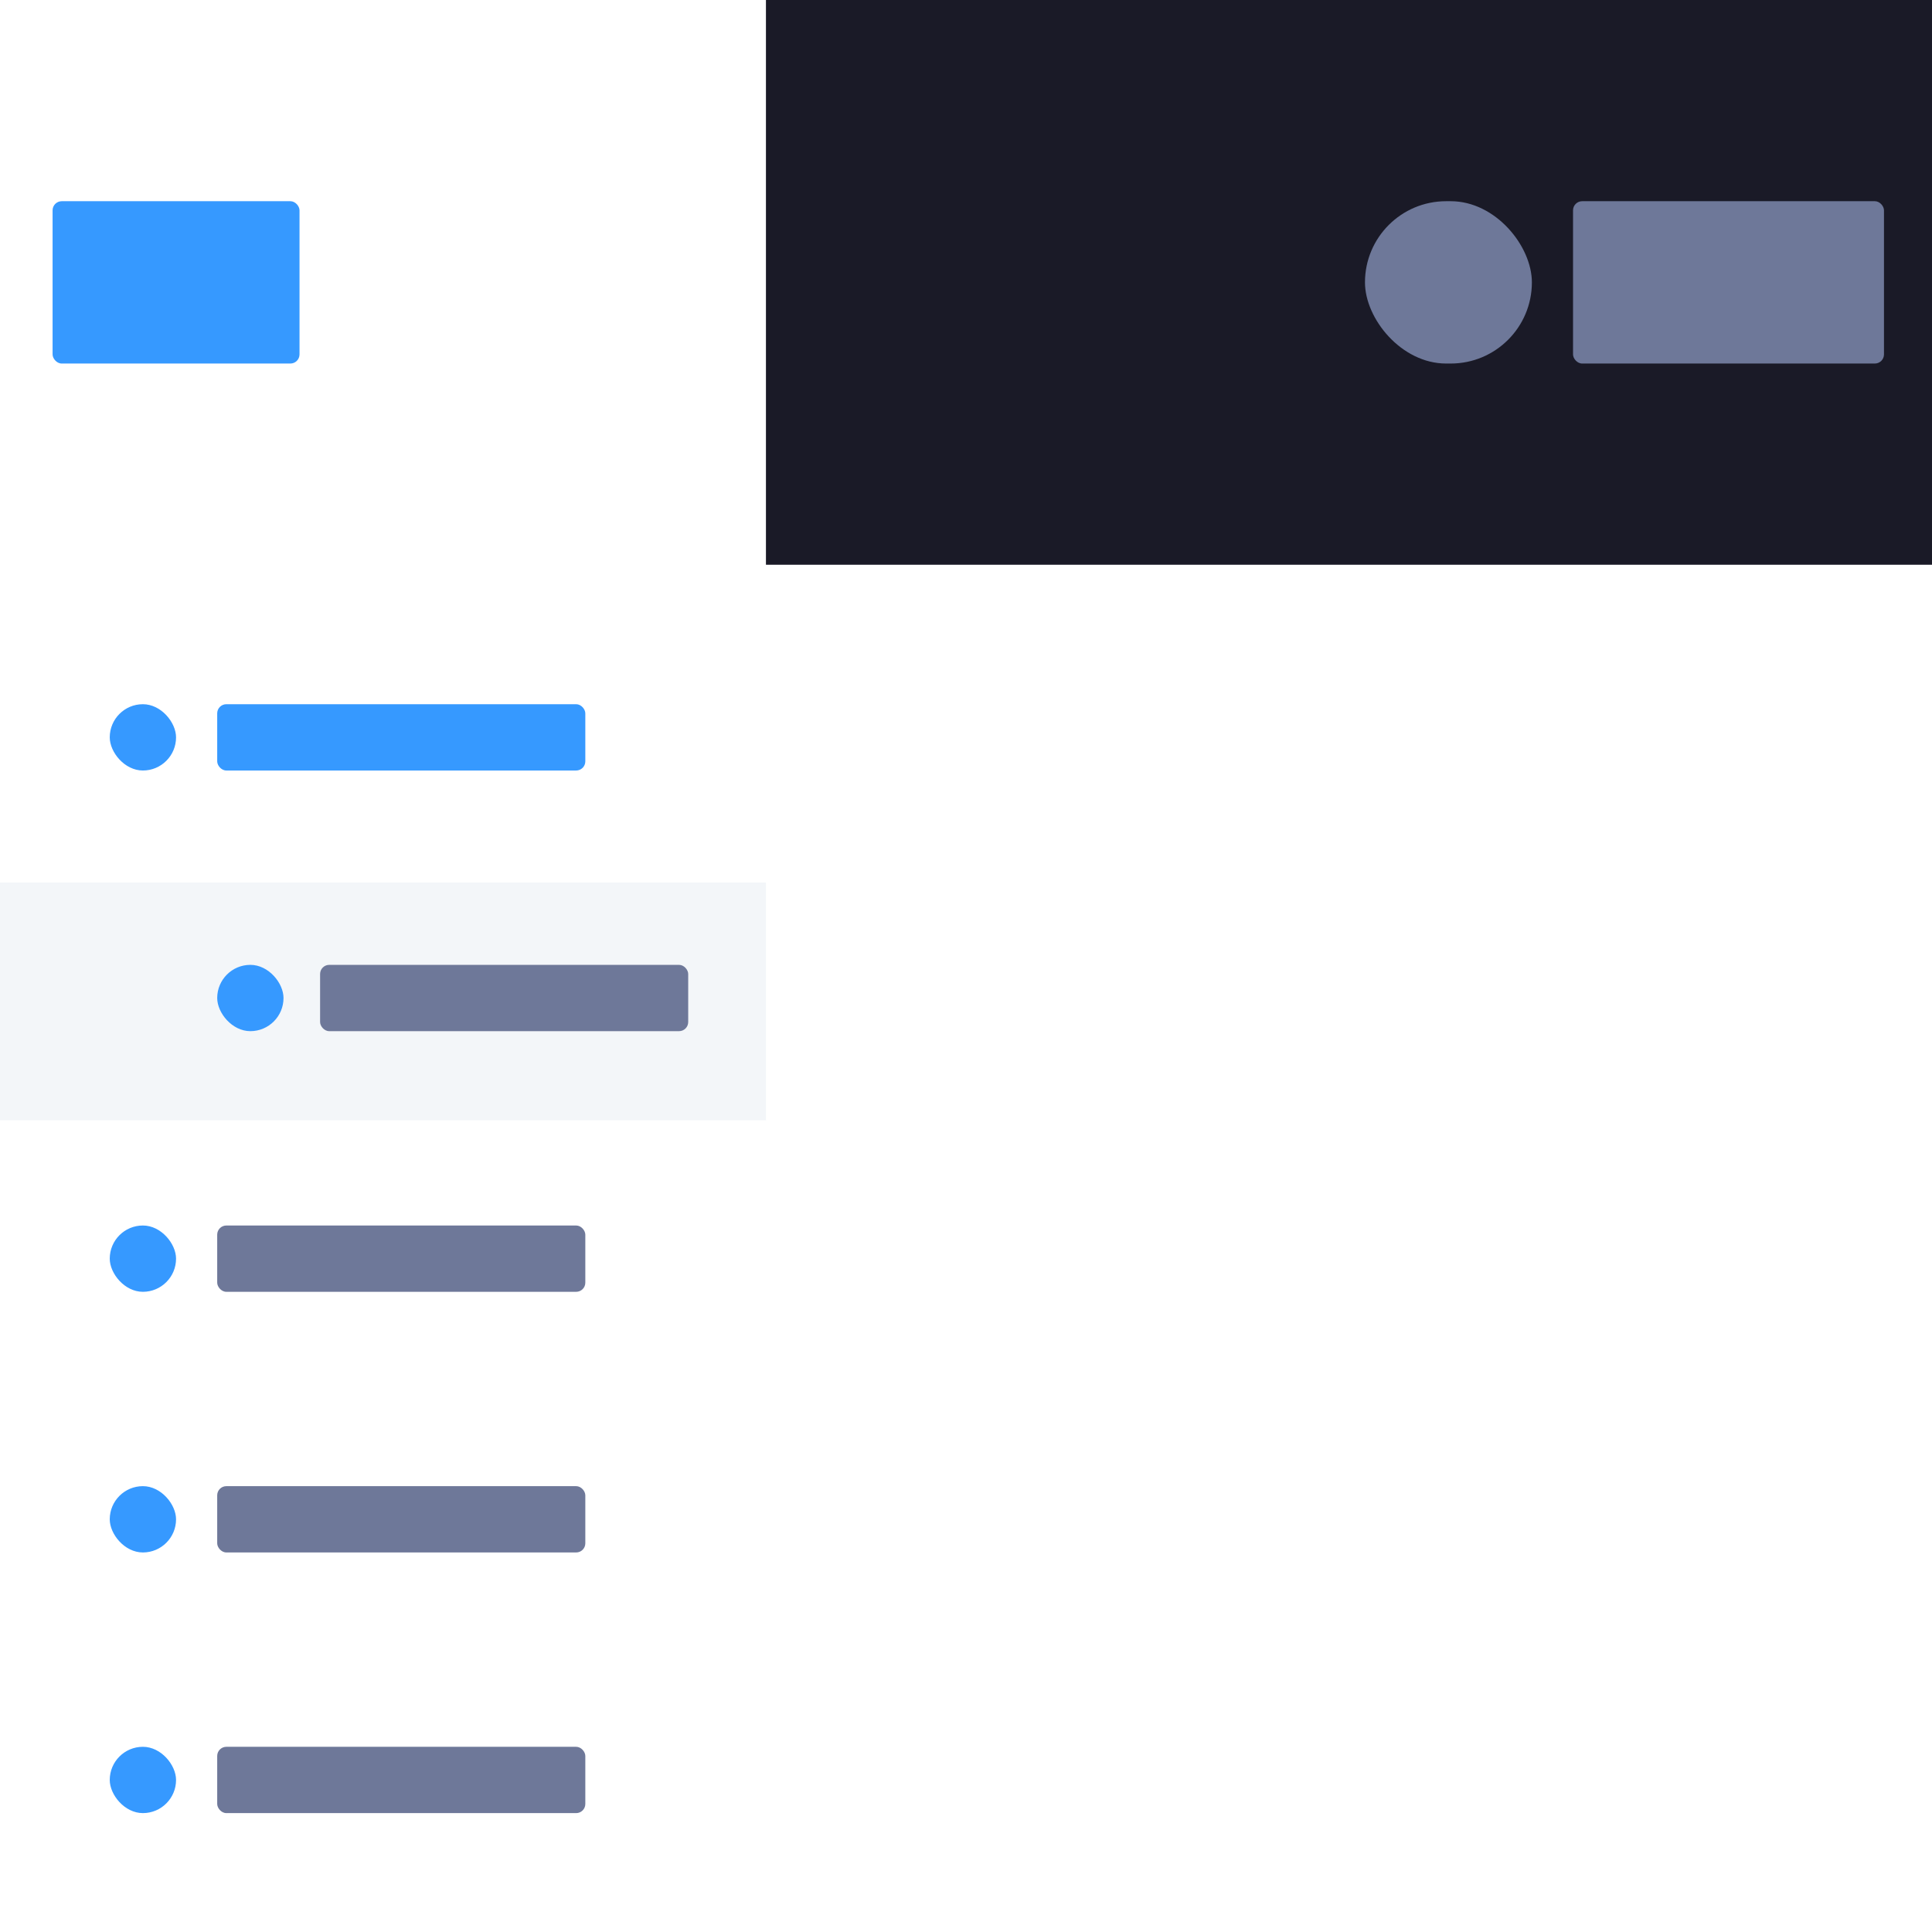 <svg width="845" height="845" viewBox="0 0 845 845" fill="none" xmlns="http://www.w3.org/2000/svg">
<rect width="845" height="845" fill="white"/>
<rect width="845" height="247" fill="#1A1A27"/>
<rect width="335" height="255" fill="white"/>
<rect y="247" width="335" height="598" fill="white"/>
<rect x="48" y="764" width="29" height="29" rx="14.5" fill="#3699FF"/>
<rect x="23" y="289" width="271" height="67" rx="4" fill="white"/>
<rect x="688" y="88" width="136" height="71" rx="4" fill="#6E7899"/>
<rect x="597" y="88" width="73" height="71" rx="35.5" fill="#6E7899"/>
<rect x="23" y="88" width="108" height="71" rx="4" fill="#3699FF"/>
<rect x="48" y="308" width="29" height="29" rx="14.5" fill="#3699FF"/>
<rect x="95" y="308" width="161" height="29" rx="4" fill="#3699FF"/>
<rect y="386" width="335" height="104" fill="#F3F6F9"/>
<rect x="95" y="422" width="29" height="29" rx="14.5" fill="#3699FF"/>
<rect x="48" y="536" width="29" height="29" rx="14.5" fill="#3699FF"/>
<rect x="48" y="650" width="29" height="29" rx="14.5" fill="#3699FF"/>
<rect x="140" y="422" width="161" height="29" rx="4" fill="#6E7899"/>
<rect x="95" y="536" width="161" height="29" rx="4" fill="#6E7899"/>
<rect x="95" y="650" width="161" height="29" rx="4" fill="#6E7899"/>
<rect x="95" y="764" width="161" height="29" rx="4" fill="#6E7899"/>
</svg>
